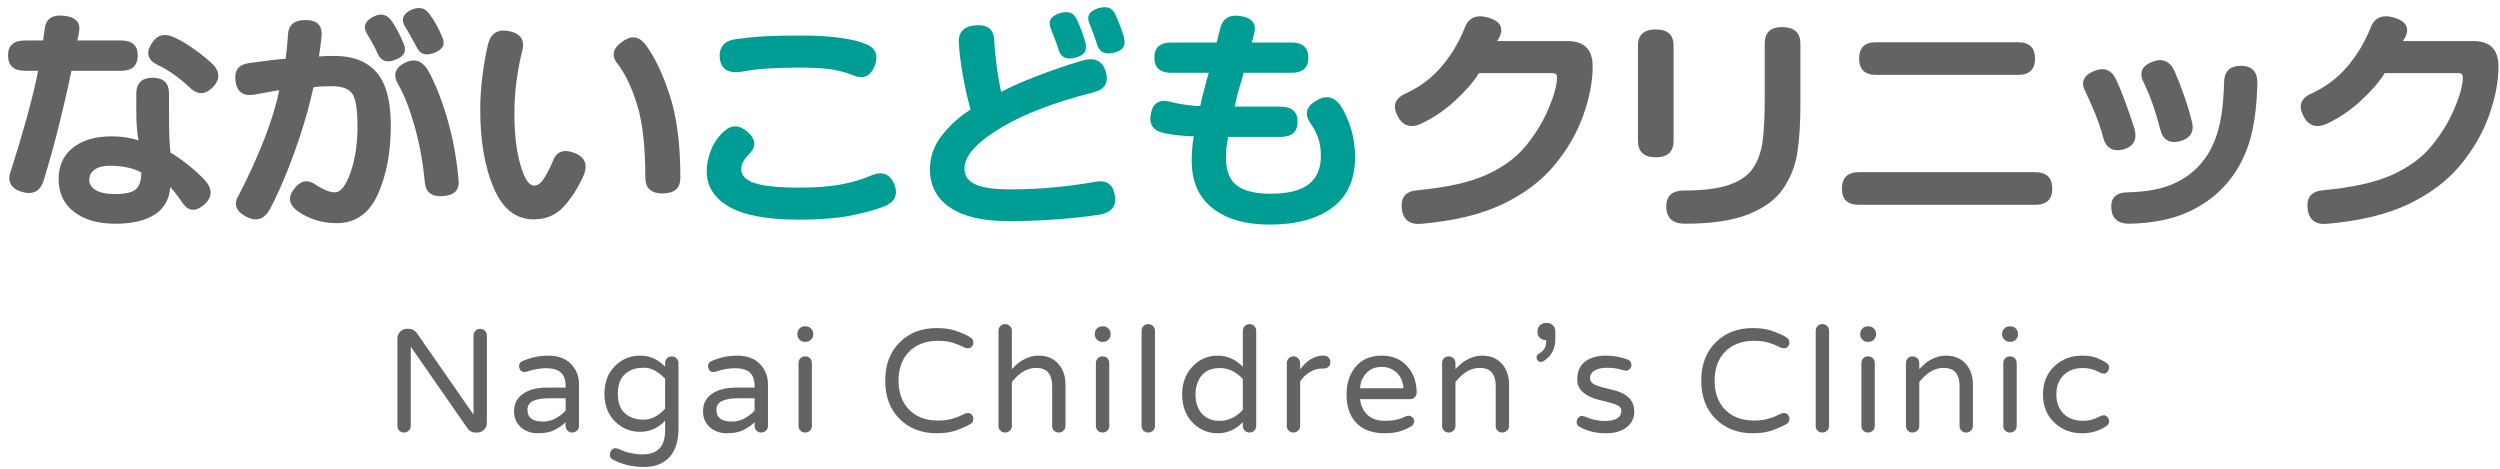 <?xml version="1.0" standalone="no"?>
<!-- Generator: Adobe Fireworks 10, Export SVG Extension by Aaron Beall (http://fireworks.abeall.com) . Version: 0.6.1  -->
<!DOCTYPE svg PUBLIC "-//W3C//DTD SVG 1.1//EN" "http://www.w3.org/Graphics/SVG/1.1/DTD/svg11.dtd">
<svg id="Untitled-%u30DA%u30FC%u30B8%201" viewBox="0 0 261 49" style="background-color:#ffffff00" version="1.1"
	xmlns="http://www.w3.org/2000/svg" xmlns:xlink="http://www.w3.org/1999/xlink" xml:space="preserve"
	x="0px" y="0px" width="261px" height="49px"
>
	<g id="%u30EC%u30A4%u30E4%u30FC%201">
		<g>
			<g>
				<path d="M 50.125 34.328 C 50.323 34.328 50.489 34.393 50.623 34.534 C 50.761 34.673 50.831 34.839 50.831 35.029 L 50.831 44.16 C 50.831 44.44 50.73 44.672 50.532 44.867 C 50.331 45.063 50.093 45.158 49.82 45.158 L 49.636 45.158 C 49.295 45.158 49.025 45.019 48.822 44.743 L 42.886 36.195 L 42.886 44.471 C 42.886 44.663 42.816 44.827 42.678 44.957 C 42.539 45.089 42.375 45.158 42.179 45.158 C 41.984 45.158 41.821 45.089 41.688 44.957 C 41.554 44.827 41.489 44.663 41.489 44.471 L 41.489 35.339 C 41.489 35.06 41.589 34.824 41.78 34.628 C 41.971 34.428 42.209 34.328 42.486 34.328 L 42.687 34.328 C 43.002 34.328 43.286 34.48 43.529 34.785 L 49.436 43.288 L 49.436 35.029 C 49.436 34.839 49.502 34.673 49.636 34.534 C 49.767 34.393 49.931 34.328 50.125 34.328 Z" fill="#646363"/>
				<path d="M 54.588 37.678 C 55.45 37.305 56.335 37.128 57.258 37.128 C 58.301 37.128 59.108 37.443 59.682 38.074 C 60.193 38.627 60.448 39.314 60.448 40.141 L 60.448 44.471 C 60.448 44.663 60.379 44.827 60.241 44.957 C 60.105 45.089 59.938 45.158 59.743 45.158 C 59.547 45.158 59.382 45.089 59.251 44.957 C 59.121 44.827 59.052 44.663 59.052 44.471 L 59.052 44.072 C 58.778 44.358 58.407 44.622 57.942 44.867 C 57.474 45.113 56.886 45.235 56.168 45.235 C 55.464 45.235 54.875 45.029 54.404 44.622 C 53.916 44.193 53.668 43.632 53.668 42.938 C 53.668 42.183 53.955 41.592 54.528 41.165 C 55.151 40.695 56.043 40.464 57.195 40.464 L 59.052 40.464 L 59.052 40.335 C 59.052 39.654 58.885 39.169 58.546 38.881 C 58.21 38.589 57.693 38.441 56.995 38.441 C 56.403 38.441 55.726 38.562 54.956 38.809 C 54.875 38.83 54.783 38.841 54.681 38.841 C 54.58 38.841 54.473 38.789 54.36 38.676 C 54.248 38.572 54.192 38.408 54.192 38.18 C 54.192 37.96 54.323 37.791 54.588 37.678 ZM 55.066 42.789 C 55.066 43.604 55.607 44.01 56.69 44.01 C 57.172 44.01 57.616 43.896 58.031 43.663 C 58.447 43.423 58.785 43.16 59.052 42.865 L 59.052 41.578 L 57.384 41.578 C 56.654 41.578 56.087 41.668 55.678 41.854 C 55.269 42.037 55.066 42.346 55.066 42.789 Z" fill="#646363"/>
				<path d="M 69.438 38.289 L 69.438 37.904 C 69.438 37.715 69.503 37.548 69.635 37.41 C 69.768 37.273 69.936 37.204 70.127 37.204 C 70.322 37.204 70.487 37.273 70.628 37.41 C 70.764 37.548 70.833 37.715 70.833 37.904 L 70.833 44.743 C 70.833 46.038 70.521 47.031 69.9 47.72 C 69.274 48.405 68.384 48.752 67.231 48.752 C 66.003 48.752 64.908 48.484 63.945 47.954 C 63.761 47.844 63.67 47.69 63.67 47.49 C 63.67 47.291 63.729 47.126 63.845 46.992 C 63.965 46.862 64.085 46.793 64.216 46.793 C 64.343 46.793 64.459 46.817 64.561 46.857 C 65.335 47.238 66.182 47.435 67.094 47.435 C 68.655 47.435 69.438 46.605 69.438 44.946 L 69.438 43.917 C 68.713 44.696 67.84 45.081 66.814 45.081 C 65.843 45.081 65.008 44.752 64.316 44.102 C 63.506 43.357 63.103 42.359 63.103 41.103 C 63.103 39.848 63.506 38.85 64.316 38.106 C 65.008 37.454 65.857 37.128 66.854 37.128 C 67.852 37.128 68.713 37.513 69.438 38.289 ZM 69.438 39.533 C 69.151 39.233 68.822 38.967 68.458 38.741 C 68.088 38.508 67.679 38.394 67.231 38.394 C 66.779 38.394 66.397 38.454 66.08 38.562 C 65.763 38.676 65.487 38.841 65.249 39.053 C 64.749 39.523 64.5 40.208 64.5 41.103 C 64.5 42.42 65.025 43.265 66.08 43.643 C 66.397 43.756 66.779 43.813 67.231 43.813 C 67.973 43.813 68.713 43.434 69.438 42.679 L 69.438 39.533 Z" fill="#646363"/>
				<path d="M 74.317 37.678 C 75.175 37.305 76.065 37.128 76.984 37.128 C 78.025 37.128 78.836 37.443 79.407 38.074 C 79.919 38.627 80.176 39.314 80.176 40.141 L 80.176 44.471 C 80.176 44.663 80.106 44.827 79.969 44.957 C 79.826 45.089 79.662 45.158 79.469 45.158 C 79.275 45.158 79.11 45.089 78.978 44.957 C 78.844 44.827 78.78 44.663 78.78 44.471 L 78.78 44.072 C 78.503 44.358 78.135 44.622 77.667 44.867 C 77.203 45.113 76.612 45.235 75.896 45.235 C 75.192 45.235 74.601 45.029 74.132 44.622 C 73.638 44.193 73.394 43.632 73.394 42.938 C 73.394 42.183 73.681 41.592 74.254 41.165 C 74.878 40.695 75.769 40.464 76.923 40.464 L 78.78 40.464 L 78.78 40.335 C 78.78 39.654 78.611 39.169 78.27 38.881 C 77.934 38.589 77.419 38.441 76.725 38.441 C 76.129 38.441 75.45 38.562 74.683 38.809 C 74.601 38.83 74.512 38.841 74.408 38.841 C 74.306 38.841 74.198 38.789 74.085 38.676 C 73.97 38.572 73.916 38.408 73.916 38.18 C 73.916 37.96 74.048 37.791 74.317 37.678 ZM 74.793 42.789 C 74.793 43.604 75.332 44.01 76.416 44.01 C 76.897 44.01 77.347 43.896 77.761 43.663 C 78.175 43.423 78.513 43.16 78.78 42.865 L 78.78 41.578 L 77.109 41.578 C 76.382 41.578 75.815 41.668 75.403 41.854 C 74.993 42.037 74.793 42.346 74.793 42.789 Z" fill="#646363"/>
				<path d="M 84.903 34.908 C 84.903 35.123 84.823 35.306 84.668 35.461 C 84.519 35.612 84.33 35.688 84.116 35.688 L 84.024 35.688 C 83.808 35.688 83.626 35.612 83.474 35.461 C 83.318 35.306 83.247 35.123 83.247 34.908 L 83.247 34.849 C 83.247 34.633 83.318 34.449 83.474 34.298 C 83.626 34.14 83.808 34.068 84.024 34.068 L 84.116 34.068 C 84.33 34.068 84.519 34.14 84.668 34.298 C 84.823 34.449 84.903 34.633 84.903 34.849 L 84.903 34.908 ZM 83.564 37.401 C 83.699 37.268 83.863 37.204 84.064 37.204 C 84.264 37.204 84.429 37.268 84.563 37.401 C 84.695 37.533 84.761 37.703 84.761 37.904 L 84.761 44.471 C 84.761 44.663 84.695 44.827 84.563 44.957 C 84.429 45.089 84.264 45.158 84.064 45.158 C 83.863 45.158 83.699 45.089 83.564 44.957 C 83.431 44.827 83.368 44.663 83.368 44.471 L 83.368 37.904 C 83.368 37.703 83.431 37.533 83.564 37.401 Z" fill="#646363"/>
				<path d="M 100.73 43.184 C 100.81 43.144 100.927 43.12 101.075 43.12 C 101.224 43.12 101.349 43.181 101.458 43.297 C 101.563 43.412 101.617 43.549 101.617 43.701 C 101.617 43.982 101.506 44.175 101.282 44.287 C 100.801 44.548 100.285 44.777 99.743 44.957 C 99.195 45.142 98.539 45.235 97.777 45.235 C 97.015 45.235 96.304 45.109 95.655 44.861 C 94.996 44.611 94.427 44.247 93.952 43.764 C 92.925 42.767 92.416 41.426 92.416 39.743 C 92.416 38.059 92.925 36.719 93.952 35.719 C 94.939 34.739 96.219 34.252 97.782 34.252 C 98.54 34.252 99.195 34.344 99.743 34.524 C 100.285 34.712 100.705 34.884 100.997 35.039 C 101.29 35.195 101.465 35.326 101.527 35.422 C 101.591 35.514 101.617 35.64 101.617 35.787 C 101.617 35.936 101.563 36.069 101.458 36.184 C 101.349 36.305 101.224 36.362 101.075 36.362 C 100.927 36.362 100.81 36.345 100.73 36.305 C 100.322 36.087 99.898 35.915 99.473 35.778 C 99.044 35.648 98.509 35.583 97.868 35.583 C 97.23 35.583 96.652 35.688 96.135 35.901 C 95.618 36.118 95.185 36.411 94.839 36.792 C 94.154 37.533 93.809 38.517 93.809 39.743 C 93.809 40.964 94.154 41.951 94.839 42.697 C 95.586 43.498 96.612 43.904 97.921 43.904 C 98.524 43.904 99.044 43.838 99.473 43.701 C 99.898 43.575 100.322 43.4 100.73 43.184 Z" fill="#646363"/>
				<path d="M 108.156 38.41 C 107.257 38.41 106.419 38.899 105.639 39.88 L 105.639 44.471 C 105.639 44.663 105.57 44.827 105.433 44.957 C 105.295 45.089 105.129 45.158 104.935 45.158 C 104.739 45.158 104.574 45.089 104.442 44.957 C 104.308 44.827 104.241 44.663 104.241 44.471 L 104.241 34.544 C 104.241 34.339 104.308 34.17 104.442 34.039 C 104.574 33.905 104.739 33.837 104.935 33.837 C 105.129 33.837 105.295 33.905 105.433 34.039 C 105.57 34.17 105.639 34.339 105.639 34.544 L 105.639 38.535 C 106.046 38.106 106.401 37.8 106.697 37.633 C 107.281 37.292 107.839 37.128 108.362 37.128 C 108.886 37.128 109.319 37.207 109.659 37.363 C 109.997 37.521 110.279 37.738 110.518 38.013 C 110.998 38.574 111.236 39.281 111.236 40.125 L 111.236 44.471 C 111.236 44.663 111.167 44.827 111.03 44.957 C 110.894 45.089 110.728 45.158 110.532 45.158 C 110.339 45.158 110.174 45.089 110.042 44.957 C 109.908 44.827 109.842 44.663 109.842 44.471 L 109.842 40.279 C 109.842 39.695 109.711 39.241 109.449 38.912 C 109.192 38.575 108.758 38.41 108.156 38.41 Z" fill="#646363"/>
				<path d="M 115.946 34.908 C 115.946 35.123 115.872 35.306 115.716 35.461 C 115.563 35.612 115.382 35.688 115.165 35.688 L 115.072 35.688 C 114.857 35.688 114.675 35.612 114.522 35.461 C 114.368 35.306 114.291 35.123 114.291 34.908 L 114.291 34.849 C 114.291 34.633 114.368 34.449 114.522 34.298 C 114.675 34.14 114.857 34.068 115.072 34.068 L 115.165 34.068 C 115.382 34.068 115.563 34.14 115.716 34.298 C 115.872 34.449 115.946 34.633 115.946 34.849 L 115.946 34.908 ZM 114.612 37.401 C 114.744 37.268 114.912 37.204 115.111 37.204 C 115.31 37.204 115.477 37.268 115.61 37.401 C 115.741 37.533 115.808 37.703 115.808 37.904 L 115.808 44.471 C 115.808 44.663 115.741 44.827 115.61 44.957 C 115.477 45.089 115.31 45.158 115.111 45.158 C 114.912 45.158 114.744 45.089 114.612 44.957 C 114.479 44.827 114.411 44.663 114.411 44.471 L 114.411 37.904 C 114.411 37.703 114.479 37.533 114.612 37.401 Z" fill="#646363"/>
				<path d="M 119.383 34.039 C 119.516 33.905 119.68 33.837 119.88 33.837 C 120.08 33.837 120.244 33.905 120.375 34.039 C 120.512 34.17 120.58 34.339 120.58 34.544 L 120.58 44.471 C 120.58 44.663 120.512 44.827 120.375 44.957 C 120.244 45.089 120.08 45.158 119.88 45.158 C 119.68 45.158 119.516 45.089 119.383 44.957 C 119.25 44.827 119.18 44.663 119.18 44.471 L 119.18 34.544 C 119.18 34.339 119.25 34.17 119.383 34.039 Z" fill="#646363"/>
				<path d="M 129.752 44.072 C 128.996 44.847 128.12 45.235 127.127 45.235 C 126.146 45.235 125.298 44.885 124.578 44.193 C 123.808 43.425 123.414 42.422 123.414 41.178 C 123.414 39.958 123.808 38.961 124.578 38.18 C 125.289 37.477 126.14 37.128 127.127 37.128 C 128.12 37.128 128.996 37.513 129.752 38.289 L 129.752 34.544 C 129.752 34.339 129.82 34.17 129.952 34.039 C 130.084 33.905 130.251 33.837 130.449 33.837 C 130.647 33.837 130.813 33.905 130.949 34.039 C 131.08 34.17 131.149 34.339 131.149 34.544 L 131.149 44.471 C 131.149 44.663 131.08 44.827 130.949 44.957 C 130.813 45.089 130.647 45.158 130.449 45.158 C 130.251 45.158 130.084 45.089 129.952 44.957 C 129.82 44.827 129.752 44.663 129.752 44.471 L 129.752 44.072 ZM 129.752 39.575 C 129.058 38.809 128.25 38.423 127.33 38.423 C 126.16 38.423 125.39 38.95 125.011 39.987 C 124.88 40.335 124.811 40.732 124.811 41.178 C 124.811 42.057 125.052 42.749 125.534 43.248 C 125.976 43.701 126.572 43.935 127.33 43.935 C 128.25 43.935 129.058 43.549 129.752 42.789 L 129.752 39.575 Z" fill="#646363"/>
				<path d="M 135.734 38.562 C 136.451 37.607 137.257 37.128 138.142 37.128 L 138.218 37.128 C 138.412 37.128 138.573 37.191 138.704 37.324 C 138.833 37.459 138.895 37.626 138.895 37.823 C 138.895 38.02 138.827 38.179 138.694 38.299 C 138.561 38.415 138.394 38.472 138.186 38.472 L 138.112 38.472 C 137.6 38.472 137.141 38.597 136.738 38.847 C 136.336 39.099 135.998 39.423 135.734 39.819 L 135.734 44.471 C 135.734 44.663 135.663 44.827 135.526 44.957 C 135.392 45.089 135.222 45.158 135.028 45.158 C 134.832 45.158 134.67 45.089 134.54 44.957 C 134.406 44.827 134.339 44.663 134.339 44.471 L 134.339 37.904 C 134.339 37.715 134.406 37.548 134.54 37.41 C 134.67 37.273 134.832 37.204 135.028 37.204 C 135.222 37.204 135.392 37.273 135.526 37.41 C 135.663 37.548 135.734 37.715 135.734 37.904 L 135.734 38.562 Z" fill="#646363"/>
				<path d="M 142.774 43.324 C 143.217 43.73 143.83 43.935 144.618 43.935 C 145.402 43.935 146.064 43.8 146.597 43.536 C 146.78 43.443 146.938 43.4 147.071 43.4 C 147.205 43.4 147.328 43.455 147.452 43.566 C 147.579 43.68 147.64 43.804 147.64 43.947 C 147.64 44.211 147.528 44.406 147.309 44.523 C 147.089 44.64 146.893 44.742 146.716 44.821 C 146.544 44.901 146.352 44.974 146.148 45.035 C 145.69 45.167 145.157 45.235 144.558 45.235 C 143.297 45.235 142.321 44.88 141.623 44.177 C 140.931 43.475 140.579 42.476 140.579 41.178 C 140.579 40.058 140.873 39.128 141.454 38.382 C 142.111 37.544 143.04 37.128 144.248 37.128 C 145.396 37.128 146.299 37.513 146.962 38.289 C 147.587 39.013 147.9 39.911 147.9 40.981 C 147.9 41.175 147.835 41.337 147.708 41.468 C 147.579 41.601 147.41 41.668 147.191 41.668 L 141.992 41.668 C 142.071 42.362 142.336 42.917 142.774 43.324 ZM 144.248 38.304 C 143.338 38.304 142.672 38.708 142.253 39.515 C 142.1 39.797 142.013 40.141 141.992 40.538 L 146.518 40.538 C 146.478 39.814 146.213 39.243 145.724 38.826 C 145.309 38.476 144.819 38.304 144.248 38.304 Z" fill="#646363"/>
				<path d="M 154.465 38.41 C 153.564 38.41 152.726 38.899 151.951 39.88 L 151.951 44.471 C 151.951 44.663 151.877 44.827 151.742 44.957 C 151.604 45.089 151.438 45.158 151.244 45.158 C 151.045 45.158 150.887 45.089 150.751 44.957 C 150.62 44.827 150.556 44.663 150.556 44.471 L 150.556 37.904 C 150.556 37.703 150.62 37.533 150.751 37.401 C 150.887 37.268 151.045 37.204 151.244 37.204 C 151.438 37.204 151.604 37.268 151.742 37.401 C 151.877 37.533 151.951 37.703 151.951 37.904 L 151.951 38.535 C 152.354 38.106 152.708 37.8 153.011 37.633 C 153.589 37.292 154.147 37.128 154.671 37.128 C 155.197 37.128 155.632 37.207 155.965 37.363 C 156.305 37.521 156.588 37.738 156.827 38.013 C 157.304 38.574 157.546 39.281 157.546 40.125 L 157.546 44.471 C 157.546 44.663 157.478 44.827 157.34 44.957 C 157.205 45.089 157.036 45.158 156.841 45.158 C 156.649 45.158 156.483 45.089 156.351 44.957 C 156.216 44.827 156.152 44.663 156.152 44.471 L 156.152 40.279 C 156.152 39.695 156.02 39.241 155.76 38.912 C 155.501 38.575 155.066 38.41 154.465 38.41 Z" fill="#646363"/>
				<path d="M 162.126 33.966 C 162.294 34.136 162.377 34.339 162.377 34.571 L 162.377 35.474 C 162.377 36.016 162.241 36.492 161.964 36.912 C 161.773 37.221 161.487 37.485 161.124 37.709 C 161.069 37.761 160.983 37.785 160.853 37.785 C 160.727 37.785 160.623 37.738 160.54 37.646 C 160.454 37.553 160.419 37.437 160.419 37.292 C 160.419 37.15 160.49 37.036 160.644 36.942 C 160.87 36.812 161.057 36.645 161.206 36.445 C 161.356 36.247 161.427 35.937 161.427 35.518 L 161.37 35.518 C 161.131 35.518 160.932 35.432 160.763 35.27 C 160.591 35.102 160.511 34.897 160.511 34.667 L 160.511 34.571 C 160.511 34.339 160.591 34.136 160.763 33.966 C 160.932 33.801 161.131 33.718 161.37 33.718 L 161.523 33.718 C 161.753 33.718 161.957 33.801 162.126 33.966 Z" fill="#646363"/>
				<path d="M 167.562 43.947 C 168.699 43.947 169.266 43.587 169.266 42.865 C 169.266 42.637 169.154 42.468 168.926 42.349 C 168.704 42.234 168.42 42.129 168.075 42.037 C 167.733 41.943 167.359 41.853 166.964 41.751 C 166.567 41.658 166.197 41.52 165.852 41.346 C 165.508 41.175 165.229 40.948 165 40.67 C 164.778 40.387 164.663 40.043 164.663 39.637 C 164.663 39.23 164.73 38.877 164.846 38.58 C 164.971 38.285 165.154 38.028 165.398 37.814 C 165.943 37.355 166.695 37.128 167.654 37.128 C 168.42 37.128 169.164 37.254 169.879 37.512 C 170.022 37.56 170.131 37.64 170.21 37.754 C 170.286 37.865 170.325 37.99 170.325 38.13 C 170.325 38.267 170.264 38.394 170.15 38.517 C 170.03 38.641 169.916 38.702 169.804 38.702 C 169.691 38.702 169.55 38.676 169.39 38.627 C 168.898 38.472 168.363 38.394 167.777 38.394 C 167.198 38.394 166.754 38.5 166.451 38.702 C 166.151 38.906 166 39.151 166 39.438 C 166 39.718 166.111 39.933 166.341 40.072 C 166.575 40.211 166.857 40.326 167.198 40.418 C 167.533 40.504 167.903 40.597 168.31 40.69 C 168.713 40.783 169.079 40.91 169.419 41.073 C 170.219 41.482 170.619 42.115 170.619 42.966 C 170.619 43.62 170.373 44.154 169.879 44.559 C 169.348 45.006 168.609 45.235 167.654 45.235 C 166.626 45.235 165.691 45.004 164.864 44.545 C 164.692 44.425 164.6 44.27 164.6 44.086 C 164.6 43.904 164.659 43.747 164.772 43.62 C 164.883 43.495 165.003 43.425 165.138 43.425 C 165.273 43.425 165.432 43.467 165.614 43.549 C 166.209 43.817 166.857 43.947 167.562 43.947 Z" fill="#646363"/>
				<path d="M 185.922 43.184 C 186.003 43.144 186.124 43.12 186.27 43.12 C 186.416 43.12 186.547 43.181 186.657 43.297 C 186.76 43.412 186.817 43.549 186.817 43.701 C 186.817 43.982 186.703 44.175 186.476 44.287 C 185.999 44.548 185.482 44.777 184.936 44.957 C 184.389 45.142 183.731 45.235 182.971 45.235 C 182.206 45.235 181.501 45.109 180.846 44.861 C 180.191 44.611 179.625 44.247 179.144 43.764 C 178.123 42.767 177.609 41.426 177.609 39.743 C 177.609 38.059 178.123 36.719 179.144 35.719 C 180.136 34.739 181.414 34.252 182.98 34.252 C 183.733 34.252 184.389 34.344 184.936 34.524 C 185.482 34.712 185.902 34.884 186.193 35.039 C 186.486 35.195 186.661 35.326 186.719 35.422 C 186.783 35.514 186.817 35.64 186.817 35.787 C 186.817 35.936 186.76 36.069 186.657 36.184 C 186.547 36.305 186.416 36.362 186.27 36.362 C 186.124 36.362 186.003 36.345 185.922 36.305 C 185.513 36.087 185.097 35.915 184.664 35.778 C 184.238 35.648 183.702 35.583 183.06 35.583 C 182.423 35.583 181.848 35.688 181.332 35.901 C 180.811 36.118 180.383 36.411 180.031 36.792 C 179.351 37.533 179.007 38.517 179.007 39.743 C 179.007 40.964 179.351 41.951 180.031 42.697 C 180.78 43.498 181.807 43.904 183.115 43.904 C 183.72 43.904 184.238 43.838 184.664 43.701 C 185.097 43.575 185.513 43.4 185.922 43.184 Z" fill="#646363"/>
				<path d="M 189.758 34.039 C 189.89 33.905 190.055 33.837 190.257 33.837 C 190.456 33.837 190.622 33.905 190.752 34.039 C 190.889 34.17 190.954 34.339 190.954 34.544 L 190.954 44.471 C 190.954 44.663 190.889 44.827 190.752 44.957 C 190.622 45.089 190.456 45.158 190.257 45.158 C 190.055 45.158 189.89 45.089 189.758 44.957 C 189.626 44.827 189.56 44.663 189.56 44.471 L 189.56 34.544 C 189.56 34.339 189.626 34.17 189.758 34.039 Z" fill="#646363"/>
				<path d="M 195.864 34.908 C 195.864 35.123 195.788 35.306 195.633 35.461 C 195.481 35.612 195.297 35.688 195.081 35.688 L 194.988 35.688 C 194.771 35.688 194.589 35.612 194.435 35.461 C 194.282 35.306 194.21 35.123 194.21 34.908 L 194.21 34.849 C 194.21 34.633 194.282 34.449 194.435 34.298 C 194.589 34.14 194.771 34.068 194.988 34.068 L 195.081 34.068 C 195.297 34.068 195.481 34.14 195.633 34.298 C 195.788 34.449 195.864 34.633 195.864 34.849 L 195.864 34.908 ZM 194.527 37.401 C 194.663 37.268 194.827 37.204 195.025 37.204 C 195.228 37.204 195.397 37.268 195.528 37.401 C 195.658 37.533 195.727 37.703 195.727 37.904 L 195.727 44.471 C 195.727 44.663 195.658 44.827 195.528 44.957 C 195.397 45.089 195.228 45.158 195.025 45.158 C 194.827 45.158 194.663 45.089 194.527 44.957 C 194.397 44.827 194.329 44.663 194.329 44.471 L 194.329 37.904 C 194.329 37.703 194.397 37.533 194.527 37.401 Z" fill="#646363"/>
				<path d="M 202.888 38.41 C 201.988 38.41 201.152 38.899 200.372 39.88 L 200.372 44.471 C 200.372 44.663 200.302 44.827 200.167 44.957 C 200.03 45.089 199.862 45.158 199.669 45.158 C 199.471 45.158 199.314 45.089 199.177 44.957 C 199.045 44.827 198.98 44.663 198.98 44.471 L 198.98 37.904 C 198.98 37.703 199.045 37.533 199.177 37.401 C 199.314 37.268 199.471 37.204 199.669 37.204 C 199.862 37.204 200.03 37.268 200.167 37.401 C 200.302 37.533 200.372 37.703 200.372 37.904 L 200.372 38.535 C 200.78 38.106 201.135 37.8 201.432 37.633 C 202.016 37.292 202.57 37.128 203.096 37.128 C 203.623 37.128 204.055 37.207 204.391 37.363 C 204.729 37.521 205.016 37.738 205.252 38.013 C 205.731 38.574 205.971 39.281 205.971 40.125 L 205.971 44.471 C 205.971 44.663 205.903 44.827 205.766 44.957 C 205.627 45.089 205.459 45.158 205.269 45.158 C 205.073 45.158 204.906 45.089 204.775 44.957 C 204.642 44.827 204.577 44.663 204.577 44.471 L 204.577 40.279 C 204.577 39.695 204.444 39.241 204.184 38.912 C 203.927 38.575 203.491 38.41 202.888 38.41 Z" fill="#646363"/>
				<path d="M 210.681 34.908 C 210.681 35.123 210.604 35.306 210.451 35.461 C 210.297 35.612 210.114 35.688 209.9 35.688 L 209.807 35.688 C 209.592 35.688 209.409 35.612 209.256 35.461 C 209.099 35.306 209.022 35.123 209.022 34.908 L 209.022 34.849 C 209.022 34.633 209.099 34.449 209.256 34.298 C 209.409 34.14 209.592 34.068 209.807 34.068 L 209.9 34.068 C 210.114 34.068 210.297 34.14 210.451 34.298 C 210.604 34.449 210.681 34.633 210.681 34.849 L 210.681 34.908 ZM 209.342 37.401 C 209.481 37.268 209.647 37.204 209.847 37.204 C 210.046 37.204 210.211 37.268 210.342 37.401 C 210.477 37.533 210.545 37.703 210.545 37.904 L 210.545 44.471 C 210.545 44.663 210.477 44.827 210.342 44.957 C 210.211 45.089 210.046 45.158 209.847 45.158 C 209.647 45.158 209.481 45.089 209.342 44.957 C 209.211 44.827 209.146 44.663 209.146 44.471 L 209.146 37.904 C 209.146 37.703 209.211 37.533 209.342 37.401 Z" fill="#646363"/>
				<path d="M 217.506 43.935 C 218.08 43.935 218.624 43.79 219.15 43.503 C 219.333 43.404 219.497 43.354 219.64 43.354 C 219.782 43.354 219.909 43.419 220.023 43.549 C 220.134 43.683 220.194 43.841 220.194 44.023 C 220.194 44.208 220.074 44.375 219.841 44.531 C 219.111 44.997 218.295 45.235 217.383 45.235 C 216.248 45.235 215.296 44.879 214.516 44.16 C 213.697 43.411 213.287 42.417 213.287 41.178 C 213.287 39.946 213.697 38.952 214.516 38.199 C 215.296 37.485 216.248 37.128 217.383 37.128 C 217.995 37.128 218.5 37.207 218.894 37.363 C 219.285 37.521 219.604 37.678 219.841 37.831 C 220.074 37.982 220.194 38.152 220.194 38.336 C 220.194 38.517 220.134 38.676 220.023 38.809 C 219.909 38.942 219.797 39.007 219.686 39.007 C 219.514 39.007 219.333 38.961 219.15 38.857 C 218.624 38.571 218.08 38.423 217.506 38.423 C 216.609 38.423 215.909 38.676 215.422 39.182 C 214.928 39.69 214.684 40.353 214.684 41.178 C 214.684 42.006 214.928 42.671 215.422 43.177 C 215.909 43.681 216.609 43.935 217.506 43.935 Z" fill="#646363"/>
			</g>
			<g>
				<path d="M 4.5 4.227 L 4.653 3.103 C 4.754 2.004 5.414 1.518 6.636 1.641 C 7.896 1.759 8.435 2.329 8.252 3.344 L 8.07 4.227 L 12.643 4.227 C 13.803 4.227 14.382 4.742 14.382 5.776 C 14.382 6.853 13.803 7.39 12.643 7.39 L 7.459 7.39 C 7.074 9.258 6.636 11.163 6.149 13.122 C 5.662 15.082 5.12 17.011 4.535 18.918 C 4.165 20.014 3.393 20.378 2.213 20.014 C 1.054 19.628 0.707 18.855 1.176 17.704 C 1.743 15.938 2.287 14.119 2.81 12.241 C 3.325 10.365 3.717 8.748 3.982 7.39 L 2.609 7.39 C 1.43 7.39 0.841 6.853 0.841 5.776 C 0.841 4.742 1.43 4.227 2.609 4.227 L 4.5 4.227 ZM 17.802 15.938 C 18.328 16.241 18.928 16.657 19.601 17.187 C 20.27 17.709 20.872 18.263 21.399 18.826 C 22.213 19.74 22.185 20.593 21.307 21.383 C 20.433 22.112 19.701 22.071 19.113 21.26 C 18.663 20.593 18.215 20.014 17.771 19.526 C 17.689 20.785 17.156 21.739 16.17 22.386 C 15.182 23.033 13.803 23.357 12.035 23.357 C 10.225 23.357 8.789 22.944 7.72 22.112 C 6.65 21.279 6.118 20.146 6.118 18.707 C 6.118 17.302 6.618 16.21 7.612 15.421 C 8.608 14.627 9.958 14.234 11.666 14.234 C 12.664 14.234 13.604 14.375 14.475 14.658 C 14.312 14.01 14.229 12.927 14.229 11.405 L 14.229 9.794 C 14.229 8.677 14.801 8.119 15.941 8.119 C 17.077 8.119 17.647 8.677 17.647 9.794 L 17.647 12.041 C 17.647 13.869 17.699 15.165 17.802 15.938 ZM 9.319 18.798 C 9.319 19.223 9.545 19.572 9.991 19.846 C 10.438 20.119 11.121 20.258 12.035 20.258 C 13.073 20.258 13.783 20.095 14.172 19.77 C 14.556 19.446 14.752 18.855 14.752 18.007 C 14.403 17.805 13.951 17.635 13.393 17.504 C 12.835 17.373 12.188 17.302 11.456 17.302 C 10.785 17.302 10.263 17.44 9.884 17.704 C 9.507 17.966 9.319 18.331 9.319 18.798 ZM 22.226 6.72 C 22.996 7.533 22.985 8.332 22.197 9.125 C 21.399 9.933 20.587 9.923 19.752 9.091 C 19.265 8.629 18.737 8.193 18.167 7.784 C 17.594 7.38 17.048 7.057 16.518 6.812 C 15.42 6.285 15.189 5.535 15.815 4.563 C 16.387 3.628 17.189 3.415 18.228 3.921 C 18.817 4.186 19.494 4.584 20.254 5.121 C 21.019 5.66 21.672 6.191 22.226 6.72 Z" fill="#646363"/>
				<path d="M 33.295 5.899 C 33.458 5.878 33.681 5.865 33.954 5.853 C 34.227 5.845 34.557 5.84 34.944 5.84 C 36.838 5.84 38.286 6.401 39.289 7.525 C 40.299 8.652 40.801 10.513 40.801 13.107 C 40.801 15.887 40.349 18.28 39.446 20.288 C 38.537 22.296 37.11 23.299 35.158 23.299 C 34.324 23.299 33.559 23.183 32.87 22.947 C 32.181 22.713 31.558 22.398 31.01 21.989 C 30.096 21.301 30.034 20.49 30.828 19.559 C 31.499 18.788 32.249 18.724 33.084 19.374 C 33.386 19.559 33.705 19.718 34.031 19.861 C 34.356 20.005 34.67 20.076 34.973 20.076 C 35.565 20.076 36.103 19.392 36.592 18.02 C 37.081 16.653 37.322 15.045 37.322 13.199 C 37.322 11.456 37.144 10.319 36.79 9.794 C 36.435 9.263 35.708 8.999 34.609 8.999 C 34.223 8.999 33.841 9.011 33.469 9.032 C 33.087 9.053 32.838 9.081 32.72 9.125 C 32.211 11.437 31.528 13.758 30.671 16.088 C 29.819 18.42 28.974 20.357 28.142 21.9 C 27.531 22.954 26.688 23.18 25.608 22.571 C 24.571 21.98 24.361 21.222 24.97 20.288 C 25.945 18.402 26.804 16.52 27.546 14.643 C 28.29 12.767 28.822 11.027 29.148 9.426 C 29.066 9.426 28.757 9.476 28.218 9.578 C 27.679 9.682 27.103 9.781 26.494 9.886 C 25.314 10.066 24.674 9.539 24.571 8.301 C 24.471 7.267 24.989 6.69 26.128 6.569 C 26.838 6.467 27.573 6.371 28.324 6.279 C 29.079 6.189 29.576 6.141 29.819 6.141 C 29.901 5.614 29.983 4.795 30.062 3.68 C 30.085 2.623 30.695 2.094 31.892 2.094 C 33.114 2.094 33.678 2.664 33.572 3.8 C 33.472 4.755 33.376 5.455 33.295 5.899 ZM 38.362 3.618 C 37.852 2.828 38.066 2.198 39 1.732 C 39.794 1.327 40.446 1.506 40.954 2.277 C 41.176 2.623 41.391 2.989 41.595 3.374 C 41.798 3.763 41.982 4.156 42.143 4.563 C 42.489 5.332 42.205 5.888 41.288 6.236 C 40.394 6.598 39.773 6.386 39.429 5.596 C 39.286 5.269 39.128 4.953 38.954 4.635 C 38.785 4.323 38.585 3.981 38.362 3.618 ZM 47.879 18.826 C 47.98 19.839 47.439 20.39 46.263 20.472 C 45.06 20.573 44.423 20.067 44.34 18.949 C 44.157 16.961 43.812 15.06 43.301 13.245 C 42.796 11.431 42.236 9.984 41.626 8.908 C 40.993 7.894 41.197 7.117 42.236 6.569 C 43.189 6.079 43.975 6.285 44.586 7.178 C 45.314 8.414 45.994 10.075 46.63 12.166 C 47.256 14.255 47.674 16.473 47.879 18.826 ZM 42.326 2.856 C 41.838 2.088 42.022 1.488 42.874 1.06 C 43.284 0.859 43.659 0.794 44.004 0.864 C 44.351 0.938 44.655 1.174 44.919 1.583 C 45.2 1.964 45.445 2.344 45.637 2.72 C 45.83 3.095 46.008 3.476 46.171 3.862 C 46.534 4.63 46.239 5.191 45.288 5.535 C 44.433 5.859 43.834 5.645 43.485 4.895 C 43.244 4.45 43.03 4.07 42.86 3.753 C 42.687 3.444 42.509 3.141 42.326 2.856 Z" fill="#646363"/>
				<path d="M 50.962 4.563 C 51.264 3.445 52.007 3.01 53.188 3.255 C 54.365 3.516 54.812 4.196 54.529 5.29 C 54.286 6.245 54.087 7.277 53.933 8.394 C 53.78 9.51 53.706 10.674 53.706 11.89 C 53.706 14.001 53.912 15.776 54.332 17.215 C 54.746 18.655 55.22 19.374 55.747 19.374 C 56.114 19.374 56.445 19.154 56.74 18.707 C 57.033 18.263 57.345 17.671 57.669 16.942 C 58.018 15.887 58.729 15.542 59.808 15.909 C 61.045 16.334 61.423 17.134 60.934 18.309 C 60.366 19.589 59.673 20.671 58.86 21.566 C 58.045 22.456 56.999 22.903 55.721 22.903 C 53.868 22.903 52.474 21.809 51.539 19.617 C 50.603 17.427 50.137 14.71 50.137 11.467 C 50.137 10.329 50.211 9.154 50.365 7.936 C 50.516 6.72 50.717 5.596 50.962 4.563 ZM 64.474 6.661 C 63.779 5.808 63.972 5.016 65.052 4.288 C 65.966 3.66 66.761 3.8 67.433 4.712 C 68.346 5.929 69.176 7.668 69.916 9.931 C 70.662 12.19 71.03 15.066 71.03 18.554 C 71.03 19.649 70.412 20.195 69.172 20.195 C 67.972 20.195 67.371 19.649 67.371 18.554 C 67.371 15.309 67.085 12.767 66.515 10.935 C 65.946 9.099 65.266 7.673 64.474 6.661 Z" fill="#646363"/>
				<path d="M 75.514 13.779 C 76.31 13.008 77.142 12.995 78.019 13.747 C 78.953 14.558 78.983 15.37 78.108 16.181 C 77.845 16.464 77.658 16.728 77.545 16.971 C 77.433 17.215 77.378 17.45 77.378 17.671 C 77.378 18.319 77.849 18.802 78.796 19.116 C 79.741 19.432 81.29 19.589 83.448 19.589 C 85.134 19.589 86.562 19.484 87.732 19.267 C 88.903 19.054 89.967 18.746 90.922 18.341 C 92.041 17.834 92.841 18.111 93.334 19.161 C 93.798 20.258 93.476 21.049 92.353 21.536 C 91.236 21.959 89.969 22.299 88.558 22.553 C 87.142 22.807 85.428 22.932 83.416 22.932 C 80.102 22.932 77.667 22.482 76.111 21.579 C 74.555 20.678 73.777 19.435 73.777 17.854 C 73.777 17.164 73.927 16.447 74.218 15.695 C 74.516 14.944 74.948 14.305 75.514 13.779 ZM 90.372 4.592 C 91.468 5.016 91.764 5.826 91.257 7.025 C 90.808 8.017 90.065 8.293 89.026 7.845 C 88.257 7.541 87.463 7.335 86.651 7.223 C 85.837 7.113 84.76 7.057 83.416 7.057 C 82.236 7.057 81.17 7.084 80.216 7.147 C 79.256 7.208 78.331 7.319 77.44 7.483 C 76.053 7.705 75.292 7.247 75.151 6.112 C 75.027 4.915 75.607 4.239 76.889 4.074 C 77.926 3.934 78.934 3.836 79.923 3.784 C 80.911 3.735 82.156 3.711 83.66 3.711 C 85.205 3.711 86.562 3.788 87.732 3.953 C 88.903 4.116 89.782 4.327 90.372 4.592 Z" fill="#009d95"/>
				<path d="M 100.106 4.563 C 100.003 3.406 100.564 2.766 101.784 2.646 C 103.066 2.521 103.738 3.029 103.799 4.168 C 103.839 5.079 103.932 6.046 104.072 7.072 C 104.215 8.093 104.366 8.939 104.526 9.608 C 105.244 9.184 106.448 8.642 108.144 7.984 C 109.842 7.325 111.465 6.77 113.011 6.322 C 114.273 5.961 115.072 6.322 115.424 7.421 C 115.787 8.619 115.359 9.357 114.139 9.641 C 112.104 10.166 110.323 10.72 108.8 11.298 C 107.276 11.874 105.909 12.514 104.698 13.216 C 103.487 13.915 102.515 14.639 101.784 15.389 C 101.052 16.142 100.686 16.88 100.686 17.608 C 100.686 18.341 101.061 18.885 101.814 19.24 C 102.569 19.591 103.768 19.77 105.415 19.77 C 107.082 19.77 108.678 19.694 110.203 19.544 C 111.728 19.392 113.051 19.211 114.17 19.007 C 115.368 18.746 116.089 19.121 116.334 20.136 C 116.641 21.393 116.163 22.144 114.9 22.386 C 113.52 22.608 111.999 22.778 110.339 22.903 C 108.683 23.026 106.979 23.084 105.234 23.084 C 102.61 23.084 100.594 22.614 99.193 21.671 C 97.789 20.727 97.087 19.394 97.087 17.671 C 97.087 16.372 97.507 15.192 98.339 14.128 C 99.173 13.066 100.166 12.166 101.328 11.437 C 101.023 10.38 100.76 9.22 100.537 7.95 C 100.31 6.687 100.166 5.555 100.106 4.563 ZM 109.747 3.103 C 109.362 2.247 109.666 1.673 110.661 1.365 C 111.028 1.263 111.354 1.248 111.638 1.306 C 111.985 1.365 112.279 1.684 112.524 2.247 C 112.667 2.571 112.802 2.915 112.935 3.265 C 113.069 3.619 113.194 4.003 113.314 4.41 C 113.394 4.755 113.394 5.046 113.314 5.29 C 113.214 5.614 112.868 5.859 112.279 6.018 C 111.306 6.285 110.704 5.97 110.478 5.079 C 110.356 4.691 110.234 4.339 110.111 4.016 C 109.991 3.689 109.865 3.385 109.747 3.103 ZM 113.773 2.552 C 113.387 1.72 113.691 1.156 114.688 0.847 C 115.052 0.746 115.382 0.725 115.664 0.787 C 116.01 0.847 116.306 1.165 116.548 1.732 C 116.691 2.058 116.828 2.397 116.961 2.75 C 117.094 3.105 117.22 3.486 117.343 3.89 C 117.421 4.239 117.421 4.532 117.343 4.775 C 117.241 5.101 116.894 5.34 116.306 5.505 C 115.777 5.625 115.368 5.599 115.088 5.427 C 114.797 5.254 114.609 4.968 114.506 4.563 C 114.384 4.176 114.26 3.819 114.139 3.497 C 114.016 3.171 113.894 2.856 113.773 2.552 Z" fill="#009d95"/>
				<path d="M 127.99 16.486 C 127.99 17.821 128.368 18.783 129.117 19.359 C 129.868 19.938 131.05 20.225 132.657 20.225 C 134.426 20.225 135.744 19.901 136.605 19.254 C 137.469 18.603 137.901 17.608 137.901 16.268 C 137.901 15.542 137.803 14.902 137.598 14.357 C 137.396 13.807 137.151 13.342 136.866 12.956 C 136.152 11.964 136.326 11.151 137.386 10.521 C 138.398 9.896 139.253 10.057 139.947 11.009 C 140.415 11.737 140.785 12.565 141.059 13.489 C 141.335 14.411 141.471 15.38 141.471 16.393 C 141.471 18.746 140.676 20.509 139.075 21.686 C 137.483 22.863 135.3 23.449 132.534 23.449 C 130.033 23.449 128.055 22.88 126.603 21.748 C 125.148 20.612 124.415 18.959 124.415 16.792 C 124.415 16.362 124.434 15.938 124.465 15.511 C 124.496 15.086 124.551 14.658 124.634 14.234 C 124.309 14.234 123.825 14.206 123.184 14.141 C 122.542 14.082 121.989 14.001 121.521 13.899 C 120.338 13.637 119.892 12.915 120.178 11.737 C 120.424 10.665 121.157 10.309 122.375 10.674 C 122.883 10.797 123.399 10.894 123.932 10.963 C 124.463 11.036 124.914 11.069 125.305 11.069 C 125.385 10.624 125.544 9.971 125.778 9.108 C 126.013 8.244 126.149 7.744 126.188 7.602 L 122.284 7.602 C 121.106 7.602 120.513 7.076 120.513 6.018 C 120.513 4.968 121.106 4.44 122.284 4.44 L 127.012 4.44 C 127.093 4.134 127.205 3.699 127.349 3.131 C 127.573 1.975 128.284 1.488 129.483 1.673 C 130.744 1.852 131.223 2.494 130.916 3.587 C 130.794 3.994 130.715 4.277 130.675 4.44 L 134.822 4.44 C 135.998 4.44 136.591 4.968 136.591 6.018 C 136.591 7.076 135.998 7.602 134.822 7.602 L 129.847 7.602 C 129.688 8.11 129.511 8.713 129.315 9.413 C 129.119 10.112 128.981 10.685 128.905 11.131 L 133.661 11.131 C 134.863 11.131 135.467 11.659 135.467 12.715 C 135.467 13.767 134.863 14.293 133.661 14.293 L 128.234 14.293 C 128.148 14.639 128.093 14.982 128.051 15.328 C 128.009 15.675 127.99 16.058 127.99 16.486 Z" fill="#009d95"/>
				<path d="M 152.879 3.01 C 153.265 1.873 154.081 1.478 155.319 1.822 C 156.642 2.189 157.036 2.898 156.511 3.953 C 156.426 4.094 156.356 4.208 156.298 4.288 L 163.644 4.288 C 165.398 4.288 166.275 5.167 166.275 6.932 C 166.275 8.516 165.943 10.226 165.281 12.075 C 164.617 13.921 163.614 15.652 162.262 17.273 C 160.906 18.897 159.116 20.24 156.893 21.308 C 154.665 22.371 151.864 23.055 148.487 23.357 C 147.209 23.5 146.494 22.984 146.352 21.809 C 146.209 20.612 146.75 19.964 147.969 19.861 C 151.016 19.579 153.413 19.042 155.152 18.263 C 156.893 17.482 158.269 16.473 159.286 15.239 C 160.304 14.001 161.103 12.691 161.68 11.313 C 162.262 9.933 162.55 8.851 162.55 8.06 C 162.55 7.776 162.397 7.633 162.097 7.633 L 154.406 7.633 C 153.838 8.547 153.011 9.503 151.921 10.504 C 150.83 11.509 149.654 12.306 148.396 12.899 C 147.218 13.444 146.36 13.127 145.833 11.951 C 145.368 10.959 145.694 10.216 146.808 9.731 C 148.254 9.061 149.473 8.146 150.47 6.98 C 151.47 5.813 152.267 4.491 152.879 3.01 Z" fill="#646363"/>
				<path d="M 171.001 4.775 C 171.001 3.639 171.624 3.072 172.859 3.072 C 174.099 3.072 174.723 3.639 174.723 4.775 L 174.723 14.69 C 174.723 15.847 174.099 16.423 172.859 16.423 C 171.624 16.423 171.001 15.847 171.001 14.69 L 171.001 4.775 ZM 175.849 19.888 C 177.844 19.888 179.414 19.686 180.563 19.283 C 181.712 18.877 182.543 18.282 183.051 17.504 C 183.557 16.725 183.883 15.787 184.024 14.69 C 184.168 13.597 184.238 12.075 184.238 10.129 L 184.238 4.563 C 184.238 3.406 184.84 2.828 186.038 2.828 C 187.322 2.828 187.961 3.406 187.961 4.563 L 187.961 10.979 C 187.961 12.965 187.85 14.643 187.627 16.012 C 187.4 17.38 186.903 18.625 186.135 19.74 C 185.358 20.853 184.148 21.739 182.501 22.386 C 180.852 23.033 178.656 23.357 175.909 23.357 C 174.614 23.357 173.959 22.751 173.959 21.536 C 173.959 20.44 174.591 19.888 175.849 19.888 Z" fill="#646363"/>
				<path d="M 194.092 21.383 C 192.892 21.383 192.294 20.821 192.294 19.71 C 192.294 18.554 192.892 17.974 194.092 17.974 L 212.459 17.974 C 213.658 17.974 214.257 18.554 214.257 19.71 C 214.257 20.821 213.658 21.383 212.459 21.383 L 194.092 21.383 ZM 195.86 7.817 C 194.68 7.817 194.092 7.247 194.092 6.112 C 194.092 4.977 194.68 4.41 195.86 4.41 L 210.684 4.41 C 211.867 4.41 212.459 4.977 212.459 6.112 C 212.459 7.247 211.867 7.817 210.684 7.817 L 195.86 7.817 Z" fill="#646363"/>
				<path d="M 217.763 9.671 C 217.212 8.677 217.452 7.948 218.467 7.483 C 219.604 6.953 220.429 7.239 220.935 8.332 C 221.223 8.939 221.534 9.701 221.868 10.615 C 222.204 11.527 222.526 12.459 222.828 13.411 C 223.149 14.567 222.768 15.299 221.67 15.604 C 220.551 15.865 219.85 15.441 219.564 14.324 C 219.362 13.555 219.094 12.764 218.771 11.951 C 218.444 11.143 218.111 10.38 217.763 9.671 ZM 232.192 8.669 C 232.192 7.472 232.78 6.872 233.962 6.872 C 235.102 6.872 235.67 7.472 235.67 8.669 C 235.608 11.325 235.296 13.48 234.738 15.13 C 234.183 16.785 233.346 18.216 232.241 19.418 C 231.132 20.625 229.777 21.569 228.182 22.248 C 226.585 22.929 224.646 23.299 222.373 23.357 C 221.131 23.378 220.477 22.83 220.417 21.717 C 220.358 20.623 220.946 20.076 222.189 20.076 C 223.977 20.033 225.463 19.773 226.64 19.298 C 227.82 18.823 228.815 18.139 229.631 17.247 C 230.448 16.355 231.061 15.248 231.476 13.931 C 231.894 12.611 232.132 10.857 232.192 8.669 ZM 223.87 8.756 C 223.278 7.705 223.53 6.945 224.628 6.476 C 225.704 6.033 226.499 6.335 227.01 7.39 C 227.354 8.179 227.688 9.037 228.012 9.96 C 228.337 10.884 228.603 11.76 228.808 12.589 C 229.131 13.729 228.714 14.444 227.553 14.75 C 226.46 15.015 225.777 14.579 225.512 13.444 C 225.311 12.633 225.064 11.815 224.781 10.996 C 224.496 10.174 224.191 9.426 223.87 8.756 Z" fill="#646363"/>
				<path d="M 247.445 3.01 C 247.831 1.873 248.644 1.478 249.885 1.822 C 251.208 2.189 251.604 2.898 251.079 3.953 C 250.997 4.094 250.924 4.208 250.861 4.288 L 258.218 4.288 C 259.966 4.288 260.841 5.167 260.841 6.932 C 260.841 8.516 260.51 10.226 259.85 12.075 C 259.188 13.921 258.179 15.652 256.83 17.273 C 255.476 18.897 253.681 20.24 251.457 21.308 C 249.231 22.371 246.43 23.055 243.052 23.357 C 241.773 23.5 241.06 22.984 240.918 21.809 C 240.772 20.612 241.314 19.964 242.532 19.861 C 245.586 19.579 247.98 19.042 249.72 18.263 C 251.457 17.482 252.833 16.473 253.853 15.239 C 254.872 14.001 255.667 12.691 256.25 11.313 C 256.83 9.933 257.121 8.851 257.121 8.06 C 257.121 7.776 256.97 7.633 256.663 7.633 L 248.969 7.633 C 248.401 8.547 247.573 9.503 246.484 10.504 C 245.396 11.509 244.225 12.306 242.964 12.899 C 241.781 13.444 240.925 13.127 240.399 11.951 C 239.933 10.959 240.258 10.216 241.374 9.731 C 242.819 9.061 244.04 8.146 245.031 6.98 C 246.032 5.813 246.833 4.491 247.445 3.01 Z" fill="#646363"/>
			</g>
		</g>
	</g>
</svg>